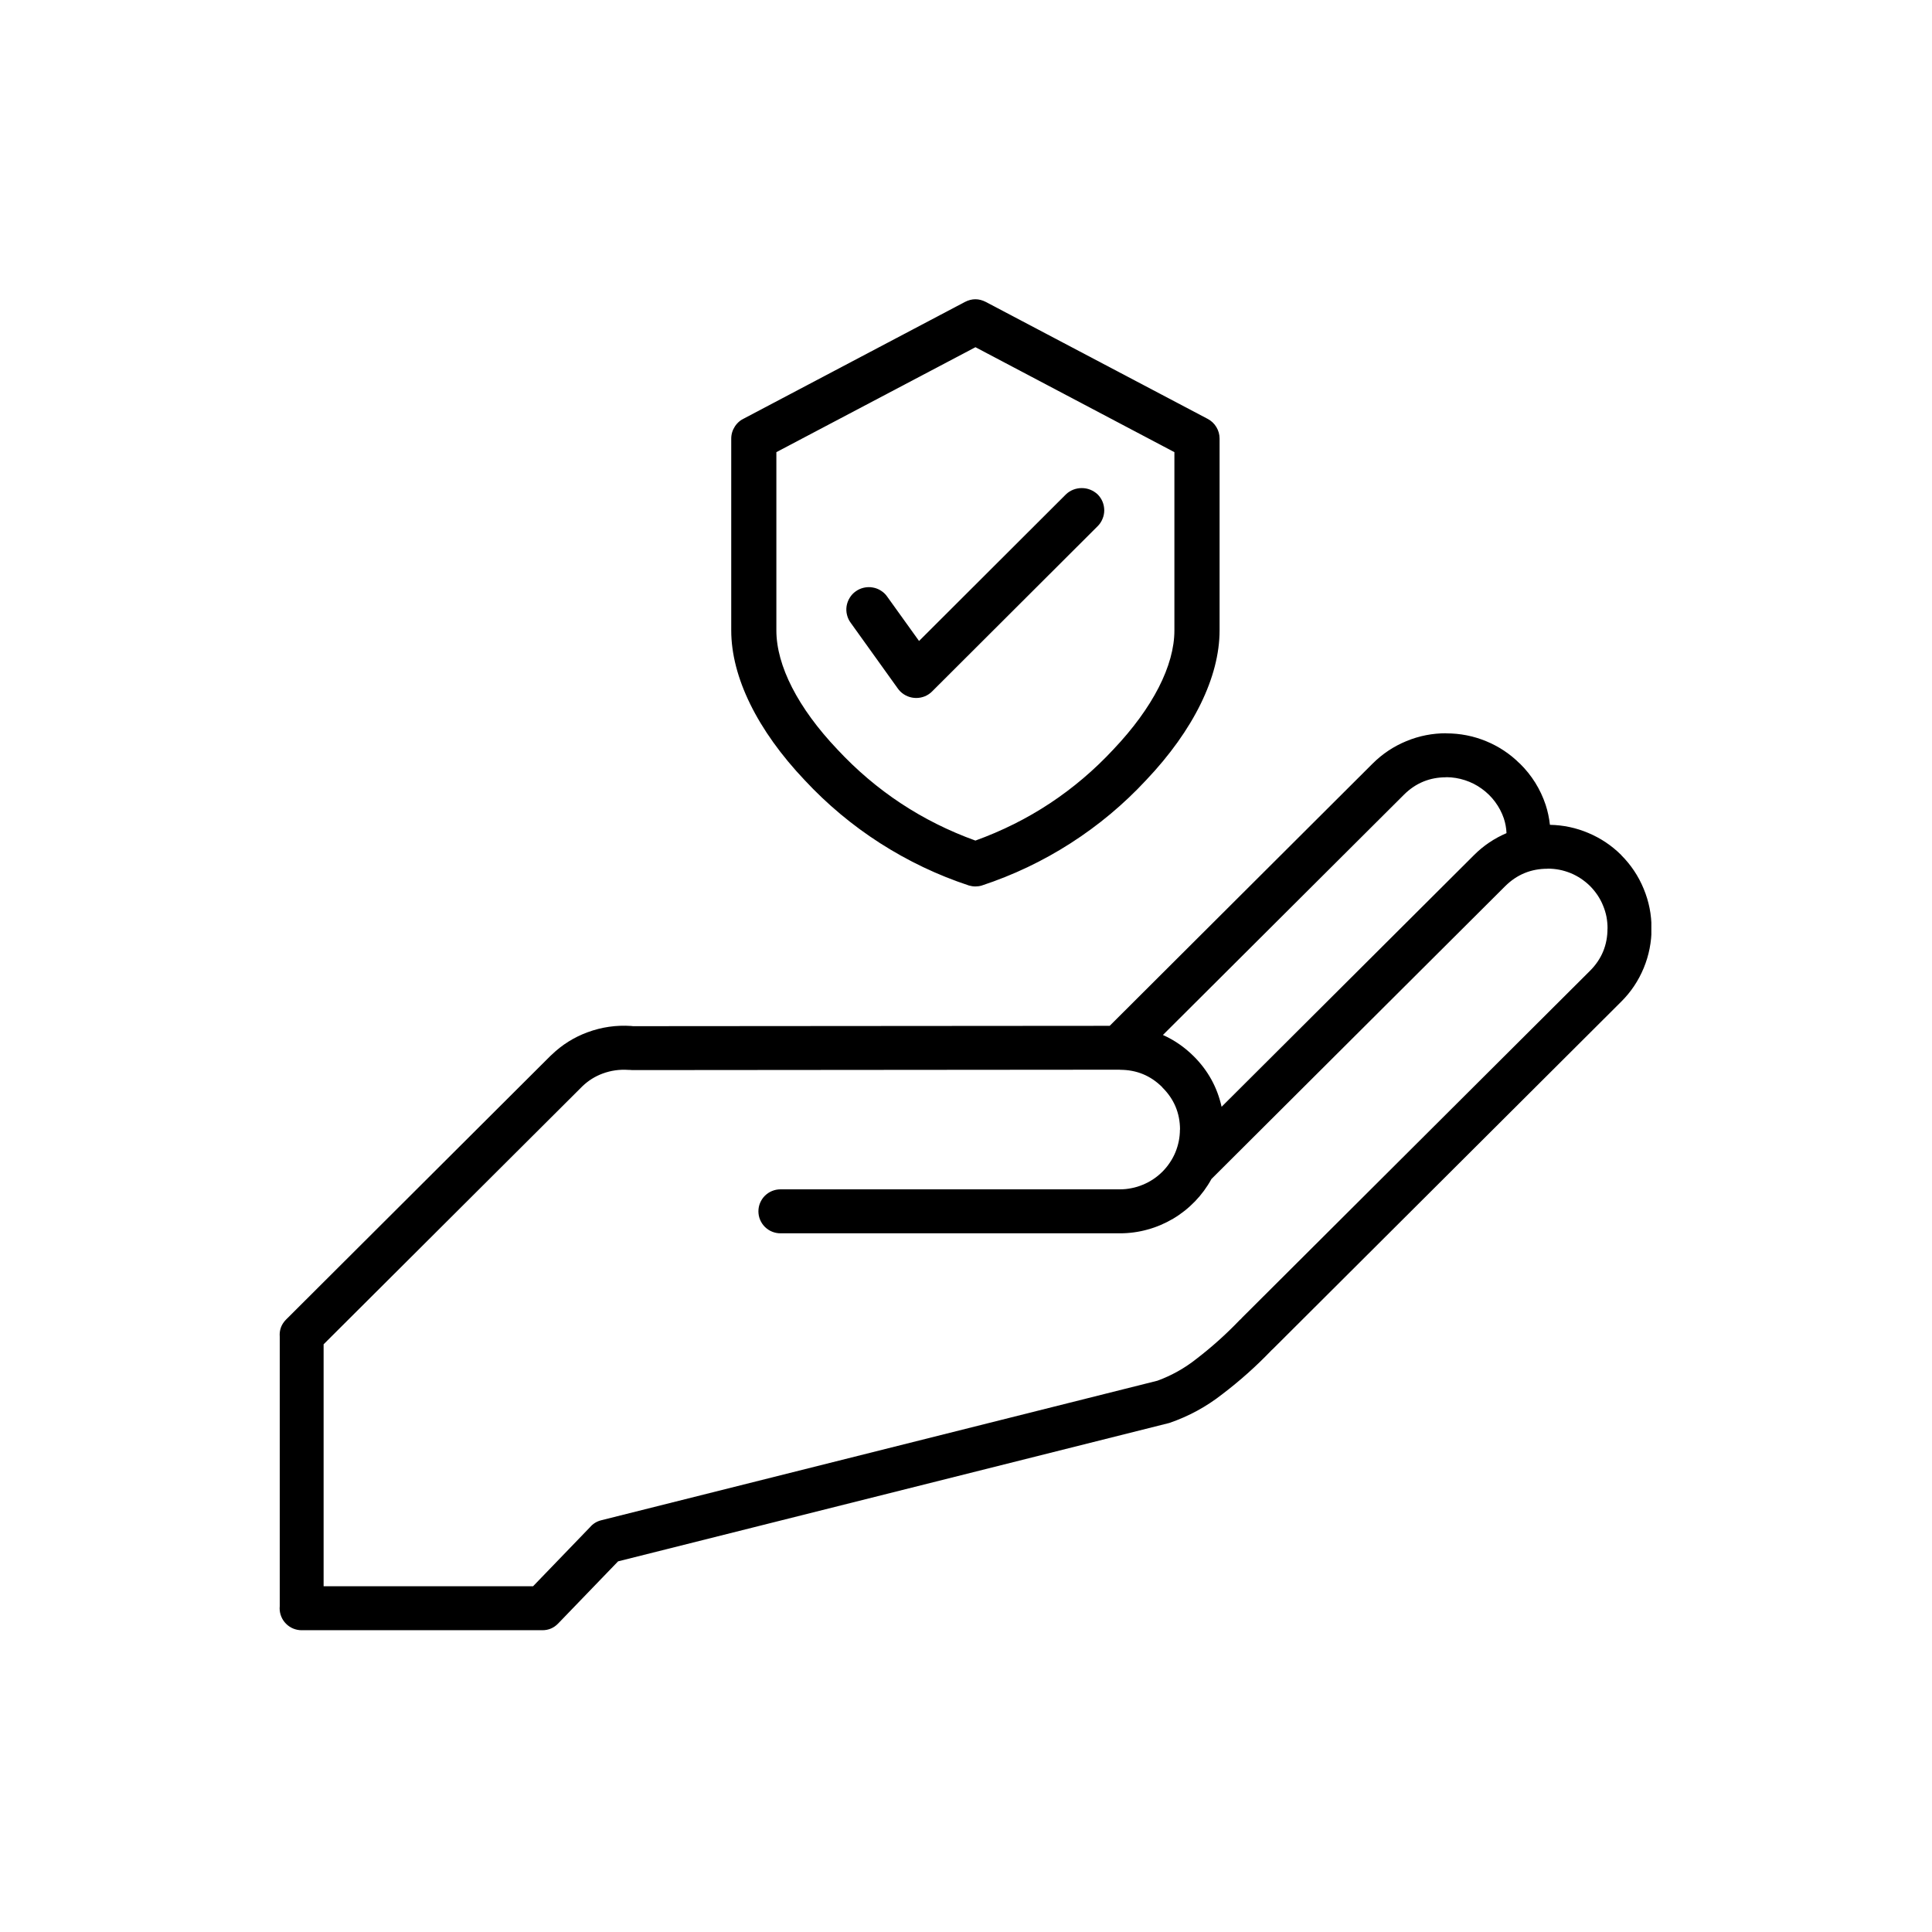 <svg version="1.0" preserveAspectRatio="xMidYMid meet" height="200" viewBox="0 0 150 150" zoomAndPan="magnify" width="200" xmlns:xlink="http://www.w3.org/1999/xlink" xmlns="http://www.w3.org/2000/svg"><defs><clipPath id="ec6a05ae5d"><path clip-rule="nonzero" d="M 21.711 23.066 L 128.211 23.066 L 128.211 126.566 L 21.711 126.566 Z M 21.711 23.066"></path></clipPath></defs><g clip-path="url(#ec6a05ae5d)"><path fill-rule="nonzero" fill-opacity="1" d="M 75.227 68.75 C 75.391 68.797 75.559 68.824 75.73 68.824 C 75.898 68.824 76.059 68.801 76.219 68.754 C 78.66 67.949 80.961 66.855 83.121 65.469 C 85.281 64.082 87.234 62.453 88.984 60.57 C 92.66 56.695 94.688 52.566 94.688 48.945 L 94.688 34.055 C 94.688 33.734 94.605 33.434 94.438 33.156 C 94.27 32.879 94.039 32.664 93.754 32.516 L 76.543 23.445 C 76 23.164 75.457 23.164 74.914 23.445 L 57.82 32.461 C 57.504 32.602 57.25 32.816 57.059 33.105 C 56.871 33.395 56.773 33.711 56.773 34.059 L 56.773 48.945 C 56.773 52.57 58.801 56.699 62.477 60.574 C 64.223 62.449 66.176 64.082 68.332 65.465 C 70.492 66.848 72.789 67.945 75.227 68.75 Z M 60.277 35.105 L 75.734 26.957 L 91.18 35.105 L 91.18 48.945 C 91.18 51.68 89.5 54.961 86.445 58.184 C 83.445 61.406 79.871 63.766 75.73 65.262 C 71.586 63.766 68.012 61.406 65.012 58.184 C 61.957 54.965 60.277 51.684 60.277 48.945 Z M 66.055 48.363 C 65.914 48.176 65.816 47.969 65.762 47.742 C 65.703 47.516 65.695 47.285 65.73 47.055 C 65.77 46.824 65.848 46.609 65.973 46.41 C 66.094 46.211 66.25 46.043 66.441 45.91 C 66.633 45.773 66.844 45.68 67.07 45.629 C 67.301 45.578 67.531 45.57 67.762 45.613 C 67.992 45.652 68.207 45.734 68.402 45.863 C 68.602 45.988 68.766 46.148 68.898 46.344 L 71.355 49.766 L 82.75 38.391 C 82.914 38.23 83.105 38.109 83.316 38.023 C 83.531 37.938 83.754 37.895 83.98 37.895 C 84.211 37.895 84.434 37.934 84.648 38.02 C 84.859 38.105 85.051 38.227 85.219 38.383 C 85.383 38.547 85.508 38.734 85.598 38.945 C 85.688 39.16 85.73 39.383 85.734 39.613 C 85.734 39.844 85.691 40.066 85.602 40.277 C 85.516 40.492 85.391 40.684 85.227 40.848 L 72.371 53.68 C 72.211 53.844 72.02 53.969 71.809 54.059 C 71.594 54.145 71.371 54.191 71.141 54.191 C 70.91 54.191 70.688 54.148 70.473 54.062 C 70.258 53.973 70.066 53.848 69.902 53.688 C 69.832 53.617 69.766 53.539 69.707 53.457 Z M 128.223 72.078 C 128.227 71.012 128.023 69.988 127.613 69 C 127.207 68.016 126.625 67.145 125.871 66.391 L 125.871 66.383 C 125.133 65.648 124.285 65.082 123.328 64.676 C 122.371 64.27 121.375 64.059 120.336 64.039 C 120.277 63.512 120.168 62.992 120.004 62.488 C 119.594 61.262 118.926 60.191 118 59.281 L 117.992 59.281 C 117.234 58.527 116.363 57.949 115.375 57.543 C 114.387 57.137 113.355 56.938 112.285 56.938 L 112.285 56.93 C 111.215 56.93 110.184 57.129 109.195 57.539 C 108.207 57.945 107.332 58.527 106.574 59.281 L 86.156 79.645 L 49.145 79.672 C 49.098 79.664 49.051 79.66 49.004 79.656 C 47.836 79.578 46.703 79.742 45.609 80.148 C 44.562 80.535 43.641 81.113 42.836 81.887 L 42.73 81.984 L 22.211 102.449 C 21.844 102.82 21.68 103.262 21.719 103.781 L 21.719 124.711 L 21.711 124.863 C 21.711 125.09 21.754 125.309 21.84 125.516 C 21.926 125.727 22.051 125.91 22.211 126.07 C 22.371 126.23 22.555 126.355 22.766 126.441 C 22.977 126.527 23.195 126.57 23.422 126.57 L 42.105 126.57 C 42.59 126.57 43 126.395 43.336 126.047 L 47.988 121.223 L 90.781 110.48 C 92.285 109.965 93.668 109.215 94.918 108.23 C 96.258 107.211 97.512 106.09 98.68 104.875 L 98.699 104.852 C 98.75 104.809 98.801 104.766 98.844 104.719 L 125.867 77.773 C 126.625 77.02 127.207 76.148 127.617 75.16 C 128.023 74.176 128.227 73.148 128.227 72.078 Z M 109.004 61.699 C 109.914 60.793 111.012 60.344 112.297 60.348 L 112.297 60.34 C 112.789 60.344 113.27 60.422 113.738 60.574 C 114.207 60.727 114.641 60.945 115.039 61.234 C 115.438 61.52 115.785 61.859 116.078 62.254 C 116.371 62.648 116.598 63.078 116.758 63.543 C 116.879 63.914 116.949 64.293 116.965 64.684 C 116.02 65.09 115.18 65.652 114.453 66.379 L 94.844 85.93 C 94.504 84.406 93.777 83.098 92.672 82 C 91.977 81.309 91.184 80.758 90.289 80.355 Z M 124.805 72.086 C 124.809 73.367 124.355 74.465 123.449 75.371 L 96.434 102.305 C 96.406 102.332 96.383 102.359 96.359 102.391 C 96.336 102.418 96.277 102.461 96.238 102.5 C 95.195 103.59 94.078 104.59 92.883 105.508 C 91.965 106.234 90.957 106.797 89.859 107.199 L 46.688 118.031 C 46.336 118.117 46.043 118.297 45.809 118.57 L 41.387 123.156 L 25.125 123.156 L 25.125 104.371 L 45.223 84.332 C 45.68 83.895 46.203 83.566 46.797 83.348 C 47.438 83.113 48.094 83.02 48.773 83.066 C 48.805 83.066 48.836 83.066 48.871 83.066 C 48.941 83.074 49.012 83.082 49.086 83.082 L 86.961 83.051 L 86.961 83.059 C 88.242 83.059 89.336 83.508 90.242 84.414 L 90.242 84.426 C 91.152 85.324 91.613 86.418 91.617 87.699 L 91.609 87.699 C 91.609 88.004 91.578 88.305 91.52 88.602 C 91.457 88.902 91.371 89.191 91.254 89.473 C 91.137 89.754 90.992 90.02 90.82 90.273 C 90.652 90.527 90.457 90.762 90.242 90.977 C 90.027 91.191 89.793 91.383 89.539 91.551 C 89.285 91.723 89.016 91.863 88.734 91.98 C 88.453 92.098 88.164 92.188 87.863 92.246 C 87.562 92.309 87.262 92.34 86.957 92.34 L 60.598 92.34 C 60.371 92.34 60.152 92.383 59.941 92.469 C 59.73 92.555 59.547 92.68 59.383 92.84 C 59.223 93 59.102 93.184 59.012 93.395 C 58.926 93.602 58.883 93.82 58.883 94.047 C 58.883 94.273 58.926 94.492 59.012 94.699 C 59.102 94.91 59.223 95.094 59.383 95.254 C 59.547 95.414 59.73 95.539 59.941 95.625 C 60.152 95.711 60.371 95.754 60.598 95.754 L 86.961 95.754 C 87.688 95.754 88.402 95.656 89.102 95.461 C 89.801 95.27 90.461 94.984 91.086 94.617 C 91.711 94.246 92.273 93.797 92.777 93.277 C 93.281 92.754 93.707 92.176 94.055 91.539 L 116.863 68.801 C 117.777 67.895 118.875 67.445 120.16 67.449 L 120.16 67.441 C 120.465 67.441 120.77 67.469 121.07 67.527 C 121.371 67.586 121.66 67.676 121.945 67.789 C 122.227 67.906 122.496 68.051 122.75 68.219 C 123.004 68.391 123.238 68.582 123.457 68.797 C 123.672 69.016 123.863 69.25 124.035 69.504 C 124.203 69.758 124.348 70.027 124.461 70.309 C 124.578 70.59 124.668 70.883 124.727 71.18 C 124.781 71.48 124.812 71.781 124.809 72.086 Z M 124.805 72.086" fill="#000000"></path></g></svg>
